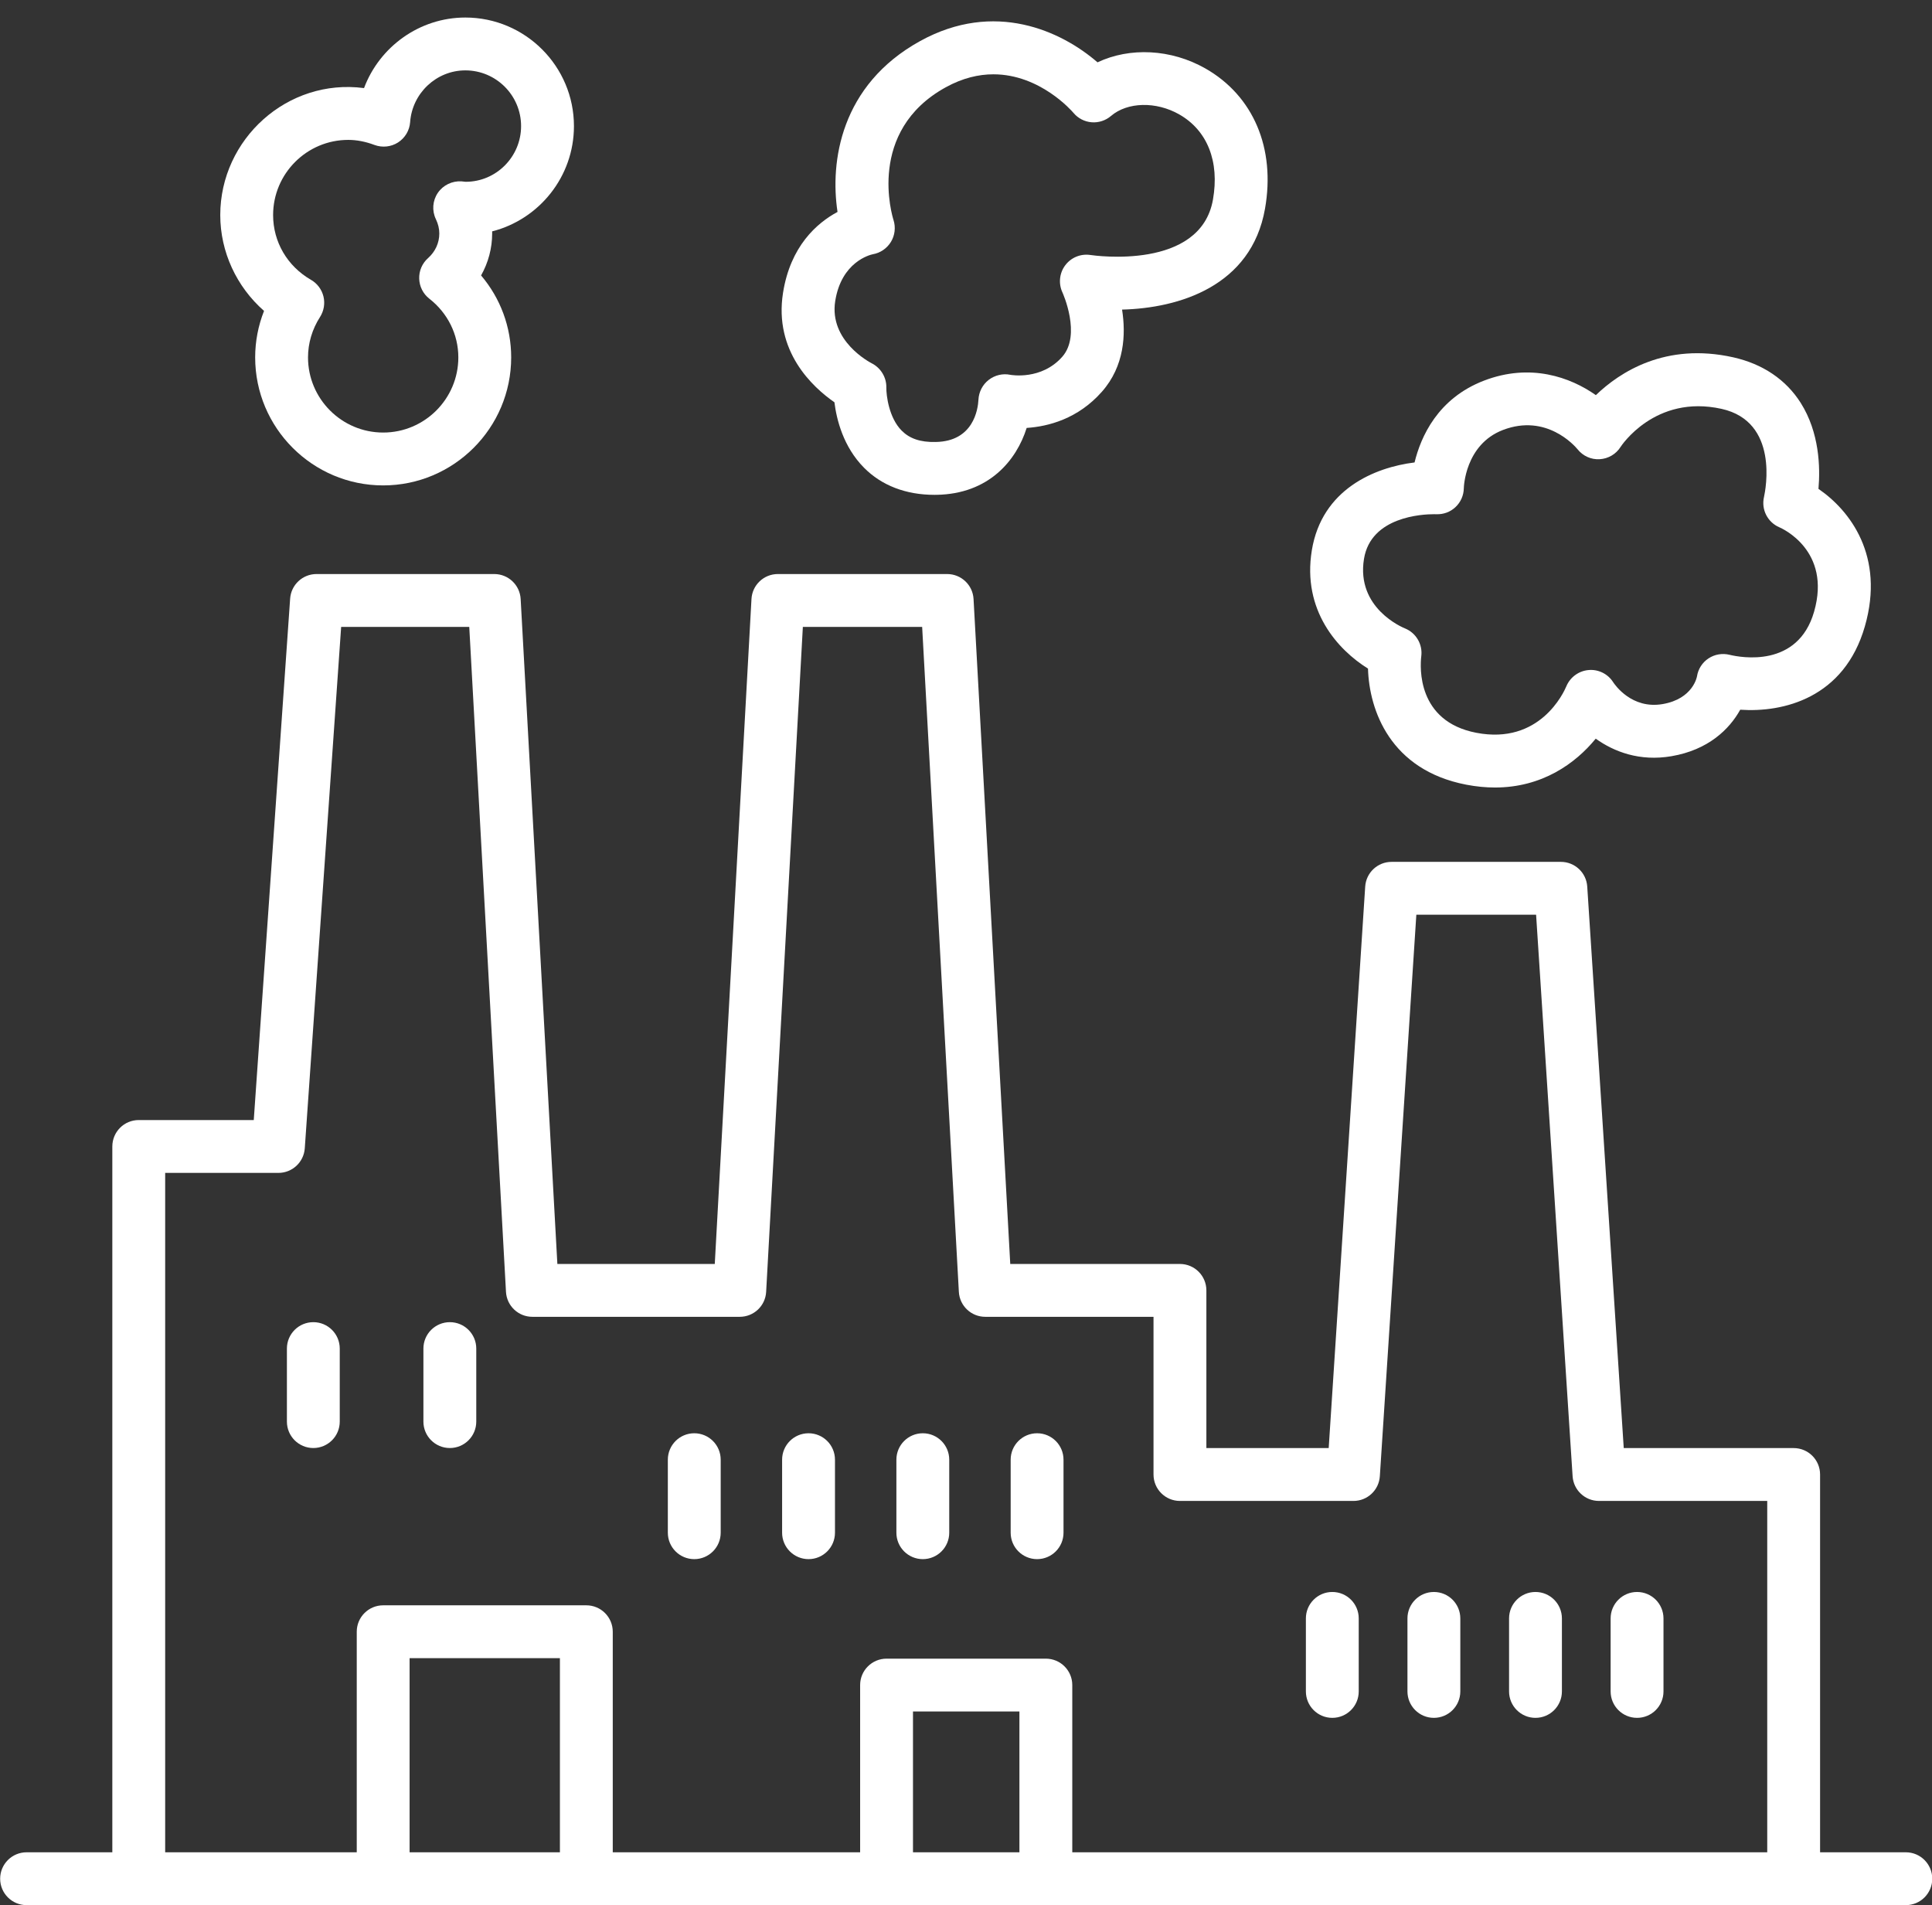 <?xml version="1.0" encoding="UTF-8" standalone="no"?><svg xmlns="http://www.w3.org/2000/svg" xmlns:xlink="http://www.w3.org/1999/xlink" fill="#000000" height="467.1" preserveAspectRatio="xMidYMid meet" version="1" viewBox="19.1 20.3 473.7 467.1" width="473.7" zoomAndPan="magnify"><rect x="19.1" y="20.3" width="473.7" height="467.1" fill="#333333" stroke="none"/><g fill="#ffffff" id="change1_1"><path d="M 242.953 474.445 L 242.953 439.926 L 269.047 439.926 L 269.047 474.445 Z M 119.527 474.445 L 119.527 426.852 L 156.383 426.852 L 156.383 474.445 Z M 59.598 307.871 L 87.363 307.871 C 90.766 307.871 93.59 305.238 93.828 301.844 L 102.746 174.004 L 134.156 174.004 L 143.16 337.035 C 143.348 340.469 146.188 343.156 149.629 343.156 L 200.48 343.156 C 203.926 343.156 206.766 340.469 206.949 337.035 L 215.949 174.004 L 245.199 174.004 L 254.199 337.035 C 254.387 340.469 257.227 343.156 260.672 343.156 L 301.926 343.156 L 301.926 381.82 C 301.926 385.398 304.824 388.301 308.406 388.301 L 350.953 388.301 C 354.367 388.301 357.199 385.648 357.418 382.238 L 366.367 244.57 L 395.73 244.57 L 404.68 382.238 C 404.898 385.648 407.73 388.301 411.145 388.301 L 452.402 388.301 L 452.402 474.445 L 282.008 474.445 L 282.008 433.445 C 282.008 429.867 279.105 426.969 275.527 426.969 L 236.473 426.969 C 232.895 426.969 229.992 429.867 229.992 433.445 L 229.992 474.445 L 169.34 474.445 L 169.34 420.371 C 169.34 416.789 166.438 413.891 162.859 413.891 L 113.051 413.891 C 109.469 413.891 106.57 416.789 106.57 420.371 L 106.57 474.445 L 59.598 474.445 Z M 486.383 474.445 L 465.359 474.445 L 465.359 381.82 C 465.359 378.238 462.461 375.34 458.883 375.34 L 417.219 375.34 L 408.27 237.672 C 408.051 234.262 405.223 231.613 401.805 231.613 L 360.293 231.613 C 356.875 231.613 354.047 234.262 353.828 237.672 L 344.879 375.34 L 314.887 375.34 L 314.887 336.68 C 314.887 333.102 311.984 330.199 308.406 330.199 L 266.801 330.199 L 257.801 167.168 C 257.613 163.73 254.773 161.043 251.328 161.043 L 209.82 161.043 C 206.379 161.043 203.539 163.73 203.352 167.168 L 194.352 330.199 L 155.758 330.199 L 146.758 167.168 C 146.57 163.73 143.73 161.043 140.289 161.043 L 96.703 161.043 C 93.301 161.043 90.477 163.676 90.238 167.074 L 81.32 294.914 L 53.117 294.914 C 49.539 294.914 46.641 297.812 46.641 301.395 L 46.641 474.445 L 25.617 474.445 C 22.039 474.445 19.137 477.348 19.137 480.926 C 19.137 484.504 22.039 487.402 25.617 487.402 L 486.383 487.402 C 489.961 487.402 492.863 484.504 492.863 480.926 C 492.863 477.348 489.961 474.445 486.383 474.445" fill="inherit"/><path d="M 95.926 344.469 C 92.344 344.469 89.445 347.367 89.445 350.945 L 89.445 368.848 C 89.445 372.426 92.344 375.328 95.926 375.328 C 99.504 375.328 102.402 372.426 102.402 368.848 L 102.402 350.945 C 102.402 347.367 99.504 344.469 95.926 344.469" fill="inherit"/><path d="M 129.395 375.328 C 132.973 375.328 135.875 372.426 135.875 368.848 L 135.875 350.945 C 135.875 347.367 132.973 344.469 129.395 344.469 C 125.816 344.469 122.914 347.367 122.914 350.945 L 122.914 368.848 C 122.914 372.426 125.816 375.328 129.395 375.328" fill="inherit"/><path d="M 189.324 402.57 C 192.902 402.57 195.805 399.668 195.805 396.09 L 195.805 378.188 C 195.805 374.609 192.902 371.707 189.324 371.707 C 185.746 371.707 182.844 374.609 182.844 378.188 L 182.844 396.09 C 182.844 399.668 185.746 402.57 189.324 402.57" fill="inherit"/><path d="M 217.344 402.57 C 220.922 402.57 223.824 399.668 223.824 396.09 L 223.824 378.188 C 223.824 374.609 220.922 371.707 217.344 371.707 C 213.766 371.707 210.863 374.609 210.863 378.188 L 210.863 396.09 C 210.863 399.668 213.766 402.57 217.344 402.57" fill="inherit"/><path d="M 245.363 402.57 C 248.941 402.57 251.84 399.668 251.84 396.09 L 251.84 378.188 C 251.84 374.609 248.941 371.707 245.363 371.707 C 241.781 371.707 238.883 374.609 238.883 378.188 L 238.883 396.09 C 238.883 399.668 241.781 402.57 245.363 402.57" fill="inherit"/><path d="M 273.383 402.57 C 276.961 402.57 279.859 399.668 279.859 396.09 L 279.859 378.188 C 279.859 374.609 276.961 371.707 273.383 371.707 C 269.801 371.707 266.902 374.609 266.902 378.188 L 266.902 396.09 C 266.902 399.668 269.801 402.57 273.383 402.57" fill="inherit"/><path d="M 345.762 441.484 C 349.344 441.484 352.242 438.582 352.242 435.004 L 352.242 417.102 C 352.242 413.523 349.344 410.621 345.762 410.621 C 342.184 410.621 339.285 413.523 339.285 417.102 L 339.285 435.004 C 339.285 438.582 342.184 441.484 345.762 441.484" fill="inherit"/><path d="M 370.668 441.484 C 374.246 441.484 377.148 438.582 377.148 435.004 L 377.148 417.102 C 377.148 413.523 374.246 410.621 370.668 410.621 C 367.09 410.621 364.188 413.523 364.188 417.102 L 364.188 435.004 C 364.188 438.582 367.09 441.484 370.668 441.484" fill="inherit"/><path d="M 395.578 441.484 C 399.156 441.484 402.059 438.582 402.059 435.004 L 402.059 417.102 C 402.059 413.523 399.156 410.621 395.578 410.621 C 392 410.621 389.102 413.523 389.102 417.102 L 389.102 435.004 C 389.102 438.582 392 441.484 395.578 441.484" fill="inherit"/><path d="M 420.484 441.484 C 424.062 441.484 426.965 438.582 426.965 435.004 L 426.965 417.102 C 426.965 413.523 424.062 410.621 420.484 410.621 C 416.906 410.621 414.004 413.523 414.004 417.102 L 414.004 435.004 C 414.004 438.582 416.906 441.484 420.484 441.484" fill="inherit"/><path d="M 223.883 94.121 C 225.406 84.496 232.406 82.781 233.102 82.637 C 234.949 82.32 236.57 81.203 237.547 79.602 C 238.52 77.996 238.746 76.035 238.176 74.242 C 237.891 73.359 231.477 52.461 250.965 41.711 C 255.148 39.406 259.086 38.52 262.668 38.52 C 274.086 38.52 281.887 47.488 282.297 47.969 C 283.402 49.301 285.004 50.133 286.73 50.277 C 288.441 50.426 290.168 49.867 291.488 48.742 C 295.527 45.277 302.578 45.121 308.242 48.355 C 315.137 52.289 318.145 59.902 316.5 69.246 C 313.434 86.625 287.508 82.98 286.438 82.816 C 284.051 82.465 281.699 83.441 280.27 85.359 C 278.836 87.277 278.586 89.844 279.602 92.012 C 279.652 92.109 284.289 102.406 279.555 107.77 C 274.453 113.551 267.062 112.238 266.805 112.195 C 264.957 111.812 263.02 112.277 261.52 113.441 C 260.023 114.594 259.102 116.383 259.004 118.273 C 258.883 120.676 257.77 128.52 248.516 128.664 C 244.723 128.758 242.117 127.816 240.199 125.902 C 237.031 122.742 236.391 117.172 236.418 115.332 C 236.477 112.832 235.062 110.504 232.832 109.371 C 232.402 109.148 222.34 103.914 223.883 94.121 Z M 223.691 118.93 C 224.211 123.141 225.852 129.84 230.949 134.98 C 235.258 139.336 241.223 141.625 248.207 141.625 C 248.379 141.625 248.551 141.625 248.719 141.621 C 261.59 141.418 268.336 133.145 270.824 125.219 C 276.039 124.875 283.367 123.039 289.273 116.34 C 294.824 110.055 295.172 102.266 294.215 96.207 C 308.191 95.852 325.906 90.48 329.258 71.496 C 331.879 56.664 326.422 43.809 314.668 37.098 C 306.215 32.281 296.09 31.844 288.195 35.582 C 279.34 27.902 262.953 20.297 244.711 30.363 C 225.133 41.164 222.59 60.031 224.449 72.258 C 219.379 74.988 212.895 80.652 211.086 92.102 C 208.82 106.445 218.34 115.219 223.691 118.93" fill="inherit"/><path d="M 353.535 157.305 C 355.234 146.945 367.906 146.371 370.695 146.371 C 370.977 146.371 371.16 146.379 371.215 146.379 C 373.055 146.445 374.688 145.828 375.969 144.629 C 377.25 143.422 377.984 141.75 378.008 139.992 C 378.008 139.887 378.258 129.305 387.598 125.723 C 398.238 121.645 405.172 129.582 405.895 130.449 C 407.195 132.094 409.223 133.023 411.316 132.887 C 413.414 132.773 415.328 131.648 416.445 129.875 C 416.527 129.746 424.844 116.914 441.211 120.547 C 455.285 123.676 452.016 140.309 451.605 142.168 C 450.898 145.23 452.492 148.363 455.395 149.59 C 455.914 149.812 468.219 155.223 463.887 170.285 C 459.898 184.145 445.891 181.504 443.168 180.844 C 441.395 180.41 439.527 180.719 438 181.727 C 436.48 182.73 435.453 184.336 435.176 186.141 C 435.164 186.195 434.238 191.652 426.734 192.93 C 419.199 194.215 415.09 188.262 414.609 187.535 C 413.32 185.512 410.977 184.363 408.609 184.582 C 406.195 184.781 404.078 186.332 403.148 188.566 C 402.523 190.051 396.652 202.98 381.055 199.961 C 366.469 197.148 367.273 183.824 367.574 181.223 C 367.961 178.289 366.305 175.465 363.559 174.363 C 363.066 174.168 351.543 169.41 353.535 157.305 Z M 354.512 184.223 C 354.812 194.414 359.961 209.094 378.605 212.688 C 381.082 213.164 383.426 213.383 385.648 213.383 C 397.184 213.383 405.375 207.504 410.348 201.406 C 414.875 204.645 421.172 207.031 428.914 205.707 C 437.938 204.172 443.121 199.109 445.781 194.309 C 456.305 195.039 471.277 191.48 476.34 173.867 C 481.297 156.629 472.676 145.441 464.965 140.164 C 465.422 134.883 465.203 126.363 460.617 119.094 C 457.012 113.379 451.277 109.512 444.023 107.898 C 427.477 104.215 416.277 111.508 410.383 117.18 C 404.105 112.762 394.328 109.262 382.961 113.621 C 371.613 117.973 367.461 127.398 365.93 133.684 C 356.137 134.891 343.203 140.262 340.746 155.203 C 338.316 169.98 347.148 179.648 354.512 184.223" fill="inherit"/><path d="M 104.488 54.598 C 106.562 54.598 108.727 55.016 110.918 55.84 C 112.832 56.547 114.973 56.328 116.695 55.227 C 118.41 54.125 119.516 52.277 119.66 50.238 C 120.172 43.125 126.121 37.555 133.195 37.555 C 140.734 37.555 146.863 43.684 146.863 51.223 C 146.863 58.75 140.75 64.875 133.281 64.871 C 133.273 64.871 133.262 64.871 133.258 64.871 C 132.93 64.828 132.598 64.789 132.266 64.766 C 129.988 64.617 127.75 65.676 126.449 67.586 C 125.152 69.496 124.969 71.949 125.969 74.031 C 126.531 75.199 126.812 76.383 126.812 77.539 C 126.812 79.852 125.832 82 124.043 83.594 C 122.609 84.871 121.816 86.719 121.883 88.641 C 121.941 90.559 122.855 92.355 124.367 93.535 C 128.883 97.062 131.477 102.309 131.477 107.926 C 131.477 118.086 123.211 126.352 113.051 126.352 C 102.891 126.352 94.621 118.086 94.621 107.926 C 94.621 104.445 95.641 101.02 97.566 98.02 C 98.52 96.527 98.824 94.711 98.41 92.988 C 97.988 91.27 96.887 89.793 95.352 88.91 C 89.535 85.555 86.062 79.613 86.062 73.027 C 86.062 62.863 94.328 54.598 104.488 54.598 Z M 83.84 96.527 C 82.406 100.156 81.664 104.016 81.664 107.926 C 81.664 125.23 95.742 139.312 113.051 139.312 C 130.355 139.312 144.434 125.23 144.434 107.926 C 144.434 100.473 141.797 93.422 137.055 87.832 C 138.816 84.707 139.773 81.172 139.773 77.539 C 139.773 77.367 139.773 77.199 139.766 77.027 C 151.281 74.094 159.824 63.637 159.824 51.223 C 159.824 36.539 147.875 24.598 133.195 24.598 C 121.949 24.598 112.156 31.77 108.355 41.898 C 89.551 39.426 73.105 54.438 73.105 73.027 C 73.105 82.066 77.109 90.625 83.84 96.527" fill="inherit"/></g></svg>